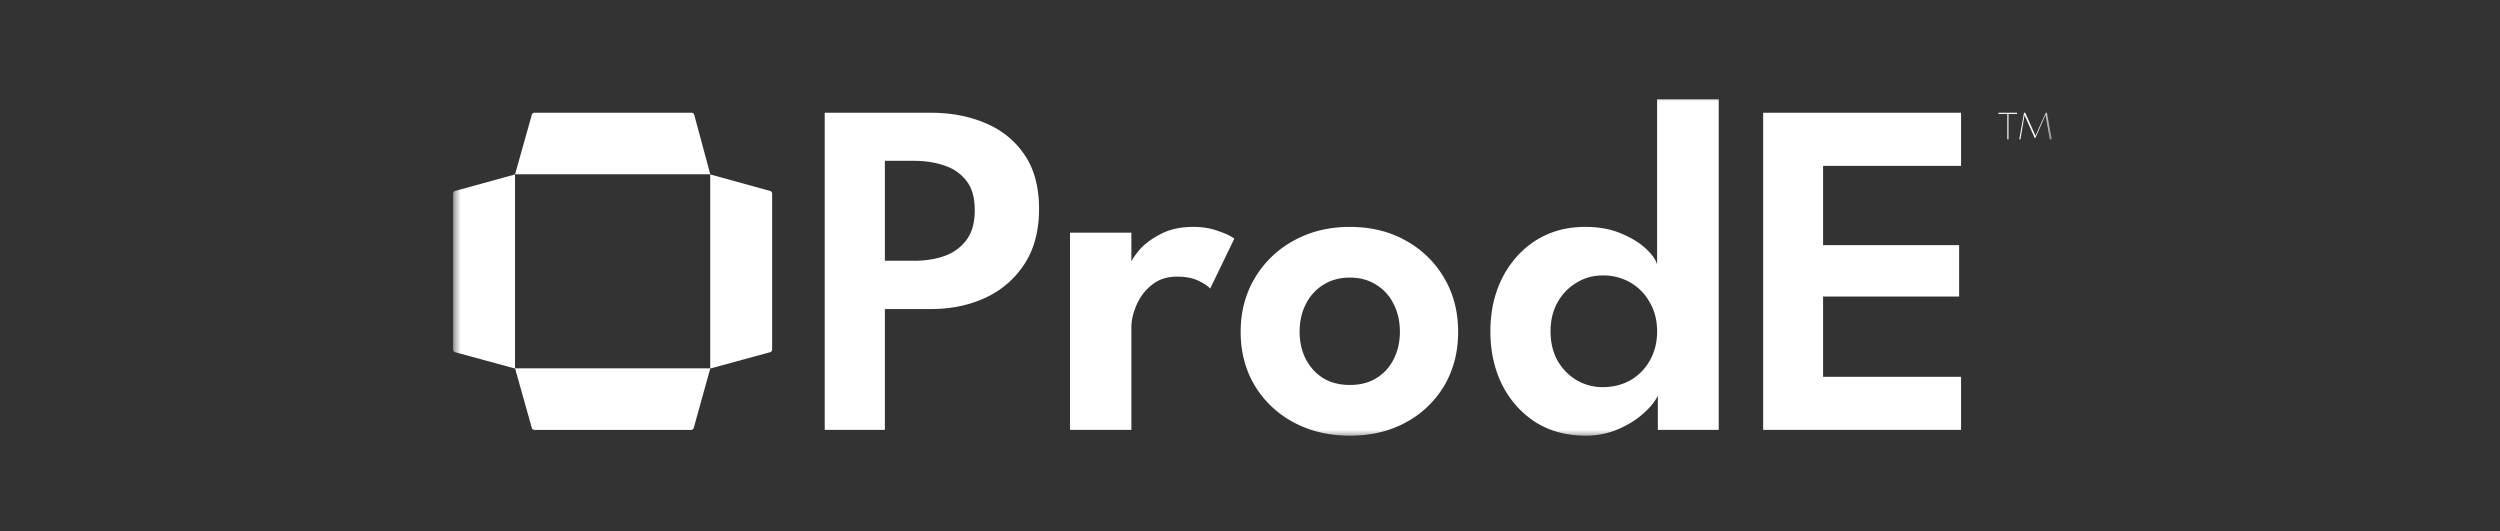 <svg xmlns="http://www.w3.org/2000/svg" width="160" height="34" fill="none"><rect width="100%" height="100%" fill="#333333" stroke="none"/><mask id="a" width="103" height="22" x="29" y="6" maskUnits="userSpaceOnUse" style="mask-type:luminance"><path fill="#fff" d="M131.326 6H29v22h102.326V6Z"/></mask><g fill="#fff" mask="url(#a)"><path d="M34.025 7.384a.187.187 0 0 1 .186-.17h10.043c.096 0 .177.074.186.17l1.018 3.77H32.965l1.06-3.77ZM29.17 22.553a.187.187 0 0 1-.17-.185v-9.974c0-.096.074-.177.17-.186l3.791-1.044v12.421l-3.791-1.032Zm20.077-.001a.187.187 0 0 0 .17-.185v-9.972a.187.187 0 0 0-.17-.185l-3.792-1.046v12.421l3.792-1.033Z"/><path d="M34.023 27.345c.01.096.09.169.186.169h10.017a.187.187 0 0 0 .186-.17l1.046-3.769H32.964l1.06 3.77ZM129.11 7.29h-.566v1.626h-.076V7.291h-.565v-.076h1.191v.076h.016Zm2.078 1.626-.274-1.55-.658 1.475h-.03l-.657-1.474-.26 1.55h-.077l.306-1.702h.077l.656 1.474.657-1.474h.077l.306 1.701h-.123ZM52.781 7.217h6.79c1.288 0 2.453.22 3.494.662 1.052.44 1.887 1.117 2.506 2.03.618.901.928 2.054.928 3.459 0 1.394-.31 2.567-.928 3.52a5.906 5.906 0 0 1-2.506 2.169c-1.04.482-2.206.722-3.495.722h-2.938v7.734h-3.85V7.217Zm3.851 9.472h1.871c.722 0 1.371-.103 1.949-.308a2.987 2.987 0 0 0 1.407-1.03c.35-.471.526-1.102.526-1.891 0-.8-.175-1.425-.526-1.876a2.84 2.84 0 0 0-1.407-.984c-.578-.205-1.227-.307-1.949-.307h-1.871v6.396Zm15.775 10.824H68.48V14.89h3.928v2.045h-.077c.072-.246.268-.559.588-.938.33-.38.783-.717 1.36-1.015.578-.307 1.274-.461 2.088-.461.588 0 1.119.087 1.593.261.485.164.83.328 1.036.492l-1.546 3.199c-.134-.165-.387-.334-.758-.508-.36-.174-.815-.261-1.361-.261-.65 0-1.19.18-1.624.538a3.256 3.256 0 0 0-.974 1.291c-.217.503-.325.974-.325 1.415v6.565Zm13.985.37c-1.35 0-2.557-.288-3.619-.862A6.41 6.41 0 0 1 80.3 24.67c-.598-1.005-.897-2.148-.897-3.429 0-1.281.299-2.424.897-3.429a6.453 6.453 0 0 1 2.474-2.398c1.062-.595 2.268-.892 3.619-.892 1.36 0 2.562.297 3.603.892a6.37 6.37 0 0 1 2.444 2.398c.587 1.005.881 2.148.881 3.43 0 1.28-.294 2.423-.881 3.428a6.326 6.326 0 0 1-2.444 2.352c-1.041.574-2.242.861-3.603.861Zm0-3.245c.65 0 1.211-.143 1.686-.43a2.952 2.952 0 0 0 1.113-1.215c.268-.523.402-1.112.402-1.768 0-.656-.134-1.246-.402-1.769a2.932 2.932 0 0 0-1.113-1.23c-.475-.307-1.037-.46-1.686-.46-.65 0-1.217.153-1.701.46a3.074 3.074 0 0 0-1.114 1.23c-.268.523-.402 1.113-.402 1.769 0 .656.134 1.245.402 1.768.268.513.64.917 1.114 1.215.484.287 1.051.43 1.7.43Zm15.07 3.244c-1.206 0-2.268-.287-3.185-.86-.908-.585-1.62-1.38-2.135-2.384-.505-1.015-.757-2.158-.757-3.429 0-1.27.252-2.408.757-3.413.516-1.015 1.227-1.814 2.135-2.399.917-.584 1.979-.876 3.185-.876.856 0 1.614.138 2.274.415.67.277 1.206.605 1.608.984.402.38.639.718.711 1.015V6.356h3.944v21.157h-3.897v-2.198c-.165.358-.469.738-.913 1.137-.443.4-.984.738-1.623 1.015a5.241 5.241 0 0 1-2.104.416Zm1.114-3.106c.66 0 1.252-.148 1.778-.445a3.303 3.303 0 0 0 1.237-1.261c.31-.543.464-1.164.464-1.86 0-.698-.154-1.313-.464-1.846a3.273 3.273 0 0 0-1.237-1.276 3.455 3.455 0 0 0-1.778-.461c-.609 0-1.165.154-1.67.461a3.347 3.347 0 0 0-1.222 1.26c-.3.534-.449 1.154-.449 1.861 0 .708.15 1.333.449 1.876.31.533.716.948 1.222 1.246a3.23 3.23 0 0 0 1.67.445Zm10.266-17.559h12.666v3.399h-8.831v5.074h8.707v3.29h-8.707v5.135h8.831v3.398h-12.666V7.217Z"/></g></svg>